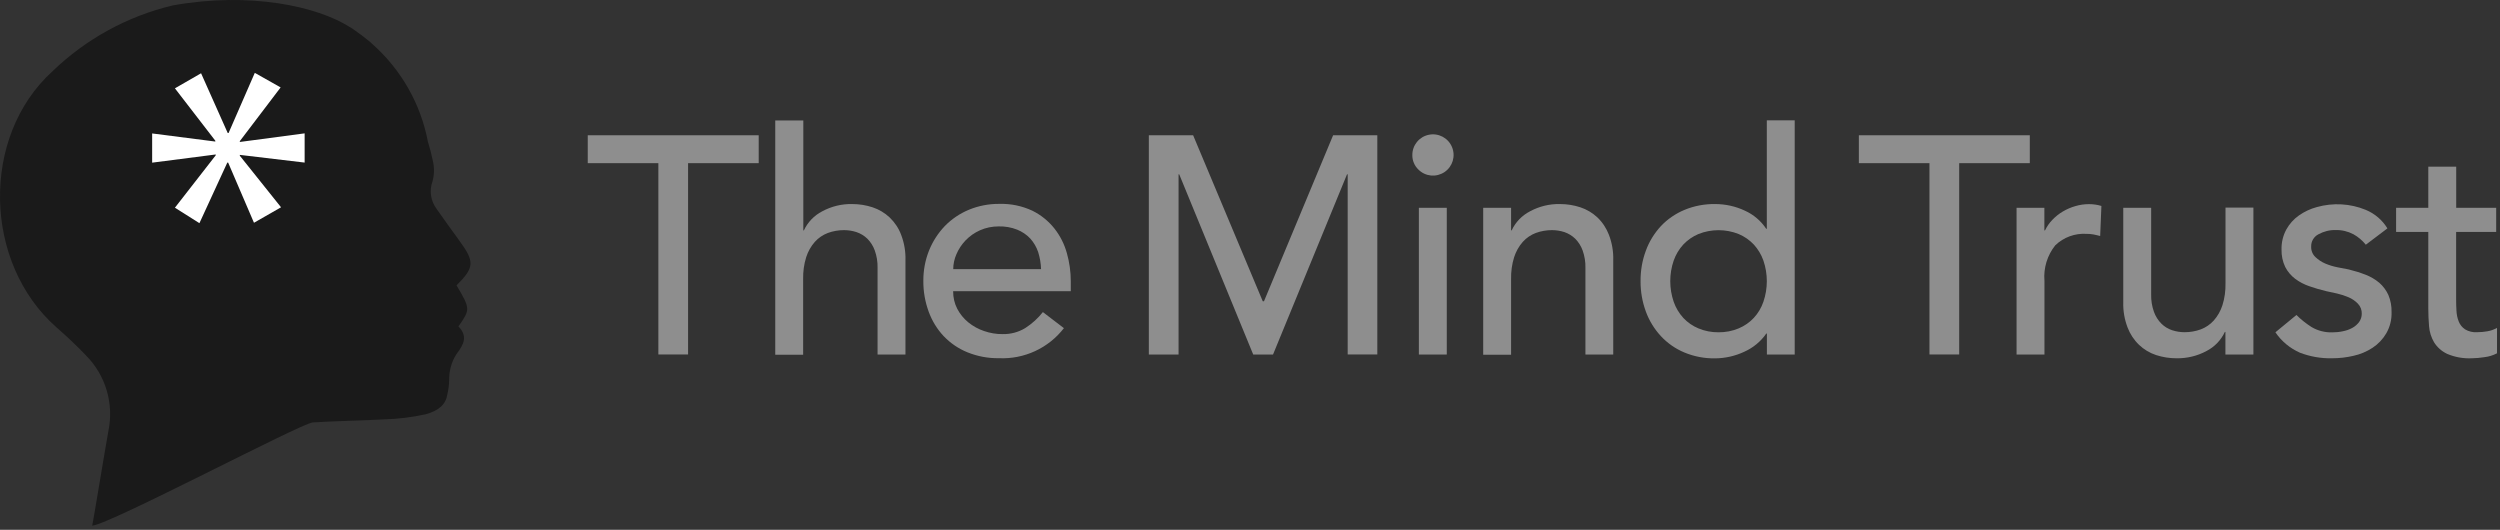 <?xml version="1.0" encoding="UTF-8"?>
<svg xmlns="http://www.w3.org/2000/svg" id="Layer_1" viewBox="0 0 302 64">
  <rect x="0" y="0" width="302" height="64" fill="#333333" stroke="none"/>
  <defs>
    <style>
      .cls-1 {
        fill: #8e8e8e;
      }

      .cls-2 {
        fill: #fff;
      }

      .cls-3 {
        fill: #1a1a1a;
      }
    </style>
  </defs>
  <g id="Page-1">
    <g id="logo">
      <polygon id="Path_240" class="cls-1" points="79.53 19.71 71 19.71 71 16.34 91.65 16.34 91.65 19.71 83.12 19.71 83.12 42.82 79.53 42.82 79.53 19.71"></polygon>
      <path id="Path_241" class="cls-1" d="M93.67,14.55h3.37v13.28h.07c.46-.99,1.24-1.8,2.21-2.3,1.11-.6,2.36-.91,3.63-.88.83,0,1.66.13,2.45.39.77.25,1.47.67,2.06,1.22.62.59,1.1,1.31,1.4,2.11.37.97.55,2.01.52,3.05v11.41h-3.37v-10.47c.02-.72-.1-1.44-.34-2.11-.19-.53-.5-1.02-.9-1.42-.37-.36-.81-.62-1.3-.79-.49-.16-1-.24-1.51-.24-.66,0-1.32.11-1.95.34-.6.23-1.14.59-1.57,1.07-.48.54-.83,1.17-1.05,1.85-.27.86-.39,1.76-.37,2.66v9.13h-3.37V14.55Z"></path>
      <path id="Path_242" class="cls-1" d="M115.14,35.2c0,.74.16,1.46.5,2.11.33.63.78,1.18,1.33,1.63.57.46,1.21.82,1.91,1.05.72.25,1.48.38,2.24.37.96.02,1.91-.23,2.73-.73.81-.52,1.53-1.17,2.13-1.93l2.54,1.94c-1.87,2.42-4.8,3.77-7.85,3.63-1.3.02-2.59-.22-3.8-.71-1.09-.44-2.07-1.11-2.88-1.96-.8-.85-1.41-1.86-1.81-2.96-.43-1.18-.65-2.43-.64-3.69-.01-1.26.22-2.52.69-3.69.44-1.1,1.09-2.1,1.91-2.96.82-.84,1.81-1.51,2.9-1.96,1.16-.48,2.41-.72,3.67-.71,1.38-.04,2.74.24,3.99.82,1.04.51,1.95,1.25,2.67,2.15.7.89,1.21,1.9,1.51,2.99.31,1.1.47,2.24.47,3.39v1.2h-14.22ZM125.76,32.51c-.02-.7-.14-1.39-.35-2.06-.2-.6-.53-1.16-.95-1.63-.44-.47-.99-.84-1.59-1.08-.71-.28-1.47-.41-2.23-.39-.78,0-1.55.15-2.26.47-.65.29-1.24.7-1.74,1.22-.46.48-.84,1.05-1.1,1.66-.25.57-.39,1.19-.39,1.81h10.62Z"></path>
      <polygon id="Path_243" class="cls-1" points="138.78 16.34 144.13 16.34 152.54 36.39 152.69 36.39 161.04 16.34 166.38 16.34 166.38 42.82 162.8 42.82 162.8 21.06 162.72 21.06 153.78 42.83 151.39 42.83 142.45 21.06 142.37 21.06 142.37 42.83 138.78 42.83 138.78 16.34"></polygon>
      <path id="Path_244" class="cls-1" d="M170.61,18.74c-.01-1.19.82-2.22,1.99-2.46,1.17-.24,2.34.38,2.8,1.48.46,1.1.08,2.37-.91,3.03s-2.31.54-3.15-.31c-.47-.45-.74-1.08-.73-1.74ZM171.4,25.1h3.37v17.73h-3.37v-17.73Z"></path>
      <path id="Path_245" class="cls-1" d="M179.18,25.1h3.36v2.73h.07c.46-.99,1.24-1.8,2.21-2.3,1.11-.6,2.36-.91,3.63-.88.83,0,1.66.13,2.45.39.77.25,1.47.67,2.06,1.22.62.59,1.09,1.31,1.4,2.11.37.97.55,2.01.52,3.05v11.41h-3.36v-10.47c.02-.72-.1-1.43-.34-2.11-.19-.53-.5-1.02-.9-1.42-.37-.36-.81-.62-1.29-.79-.49-.16-1-.24-1.51-.24-.66,0-1.32.11-1.95.34-.6.23-1.14.59-1.57,1.07-.48.54-.83,1.17-1.05,1.85-.27.86-.39,1.76-.37,2.66v9.13h-3.37v-17.73Z"></path>
      <path id="Path_246" class="cls-1" d="M216.81,42.83h-3.37v-2.54h-.07c-.67.97-1.6,1.73-2.68,2.21-1.09.51-2.29.78-3.5.79-1.28.02-2.54-.22-3.72-.71-1.08-.45-2.05-1.13-2.84-1.98-.79-.86-1.41-1.86-1.81-2.96-.43-1.17-.65-2.42-.64-3.67-.01-1.26.2-2.51.64-3.69.4-1.1,1.02-2.1,1.81-2.96.8-.85,1.77-1.51,2.84-1.96,1.18-.49,2.45-.73,3.72-.71,1.24,0,2.47.27,3.59.8,1.05.47,1.94,1.23,2.58,2.19h.07v-13.1h3.37v28.28ZM207.6,40.14c.83.01,1.66-.15,2.43-.47.69-.29,1.32-.72,1.83-1.27.52-.56.91-1.22,1.16-1.95.55-1.61.55-3.36,0-4.97-.25-.72-.65-1.38-1.16-1.94-.52-.55-1.14-.98-1.83-1.27-1.56-.62-3.3-.62-4.86,0-.69.29-1.32.73-1.83,1.27-.51.56-.91,1.22-1.16,1.94-.55,1.61-.55,3.36,0,4.97.25.72.64,1.38,1.16,1.95.51.55,1.14.98,1.83,1.27.77.32,1.6.48,2.43.47h0Z"></path>
      <polygon id="Path_247" class="cls-1" points="233.08 19.71 224.55 19.71 224.55 16.34 245.2 16.34 245.2 19.71 236.67 19.71 236.67 42.82 233.08 42.82 233.08 19.71"></polygon>
      <path id="Path_248" class="cls-1" d="M243.59,25.1h3.37v2.73h.08c.23-.48.53-.91.9-1.29.37-.38.79-.72,1.25-.99.48-.28.98-.5,1.51-.65.53-.16,1.09-.24,1.65-.24.51,0,1.01.07,1.5.22l-.15,3.63c-.28-.07-.55-.14-.82-.19-.27-.05-.55-.07-.82-.07-1.4-.09-2.77.41-3.78,1.38-.97,1.21-1.44,2.75-1.31,4.3v8.9h-3.37v-17.73Z"></path>
      <path id="Path_249" class="cls-1" d="M272.2,42.83h-3.37v-2.73h-.07c-.46.99-1.24,1.8-2.21,2.3-1.11.6-2.36.9-3.63.88-.84,0-1.67-.13-2.47-.39-.76-.25-1.46-.67-2.04-1.22-.62-.59-1.1-1.32-1.4-2.11-.37-.97-.55-2.01-.52-3.05v-11.41h3.37v10.47c-.02.72.1,1.44.34,2.11.19.53.5,1.02.9,1.42.36.36.81.63,1.29.79.49.16,1,.24,1.51.24.66,0,1.32-.11,1.95-.34.6-.23,1.14-.59,1.57-1.07.48-.54.83-1.17,1.05-1.85.27-.86.39-1.76.37-2.66v-9.13h3.37v17.73Z"></path>
      <path id="Path_250" class="cls-1" d="M285.78,29.55c-.41-.51-.91-.93-1.48-1.25-.66-.35-1.4-.53-2.15-.51-.72-.02-1.44.16-2.08.51-.55.28-.9.86-.88,1.48-.02.48.16.94.51,1.27.35.33.75.6,1.2.79.47.2.97.35,1.48.45.52.1.97.19,1.35.26.69.17,1.37.38,2.04.64.6.23,1.16.56,1.65.97.46.4.83.9,1.09,1.46.28.66.41,1.38.39,2.09.03.9-.19,1.78-.64,2.56-.41.7-.97,1.29-1.65,1.74-.7.46-1.48.79-2.3.97-.85.2-1.72.3-2.6.3-1.32.03-2.64-.2-3.87-.67-1.2-.53-2.24-1.38-2.97-2.47l2.54-2.09c.55.55,1.17,1.04,1.83,1.46.75.44,1.6.66,2.47.64.43,0,.87-.04,1.29-.13.41-.08.8-.21,1.16-.41.32-.17.6-.42.82-.71.21-.29.32-.64.32-.99.02-.46-.15-.9-.47-1.23-.32-.33-.7-.59-1.12-.77-.45-.19-.91-.34-1.38-.45-.49-.11-.92-.2-1.29-.28-.72-.17-1.41-.37-2.06-.6-.62-.21-1.2-.51-1.72-.9-.5-.38-.91-.86-1.2-1.42-.32-.66-.47-1.4-.45-2.13-.02-.84.18-1.67.58-2.41.38-.68.9-1.26,1.53-1.7.66-.46,1.39-.8,2.17-1.01,1.95-.54,4.02-.43,5.89.34,1.09.45,2.01,1.23,2.62,2.24l-2.62,1.98Z"></path>
      <path id="Path_251" class="cls-1" d="M301.53,28.02h-4.83v8.04c0,.5.01.99.04,1.48.02.45.11.89.28,1.31.15.38.41.7.75.93.45.27.96.39,1.48.35.41,0,.83-.04,1.23-.11.41-.07.8-.21,1.16-.41v3.07c-.48.25-1.01.41-1.55.47-.49.08-.98.12-1.48.13-1.03.05-2.06-.13-3.01-.54-.65-.31-1.19-.79-1.57-1.4-.34-.59-.55-1.25-.6-1.93-.06-.71-.09-1.43-.09-2.15v-9.24h-3.89v-2.92h3.89v-4.97h3.37v4.97h4.83v2.91Z"></path>
      <path id="Path_252" class="cls-3" d="M10.39,42.94c2.37,2.39,3.38,5.79,2.71,9.09-.47,2.6-1.79,10.68-1.96,11.47,2.12-.15,25.24-12.38,26.64-12.47,2.11-.15,6.48-.24,8.59-.37,1.69-.04,3.37-.25,5.02-.61,1.64-.43,2.49-1.24,2.65-2.43.14-.56.21-1.13.22-1.71-.02-1.11.28-2.21.89-3.15.93-1.2,1.35-2.17.23-3.33,1.45-2.06,1.44-2.13-.23-4.96,2.18-2.18,2.21-2.85.31-5.44-.91-1.25-1.81-2.5-2.7-3.77-.74-.97-.93-2.25-.5-3.39.21-.81.22-1.67.02-2.48-.16-.77-.35-1.53-.59-2.28-.87-4.58-3.25-8.74-6.75-11.83h0c-.17-.17-.35-.32-.54-.46-.48-.39-.97-.77-1.49-1.12-.2-.16-.42-.3-.64-.43h-.01C38.33.77,30.24-1.02,20.89.65c-5.48,1.3-10.5,4.05-14.55,7.96-8.7,7.9-8.36,23.16.49,30.94,1.23,1.08,2.44,2.21,3.56,3.39Z"></path>
      <polygon id="Path_253" class="cls-2" points="33.9 10.56 28.97 17.05 28.97 17.15 36.8 16.11 36.8 19.64 28.97 18.71 28.97 18.81 33.95 25.04 30.68 26.91 27.56 19.64 27.46 19.64 24.09 26.96 21.13 25.09 26.06 18.76 26.06 18.66 18.38 19.65 18.38 16.12 26.01 17.1 26.01 17 21.13 10.67 24.29 8.85 27.51 16.07 27.61 16.07 30.78 8.8 33.9 10.56"></polygon>
    </g>
  </g>
</svg>
